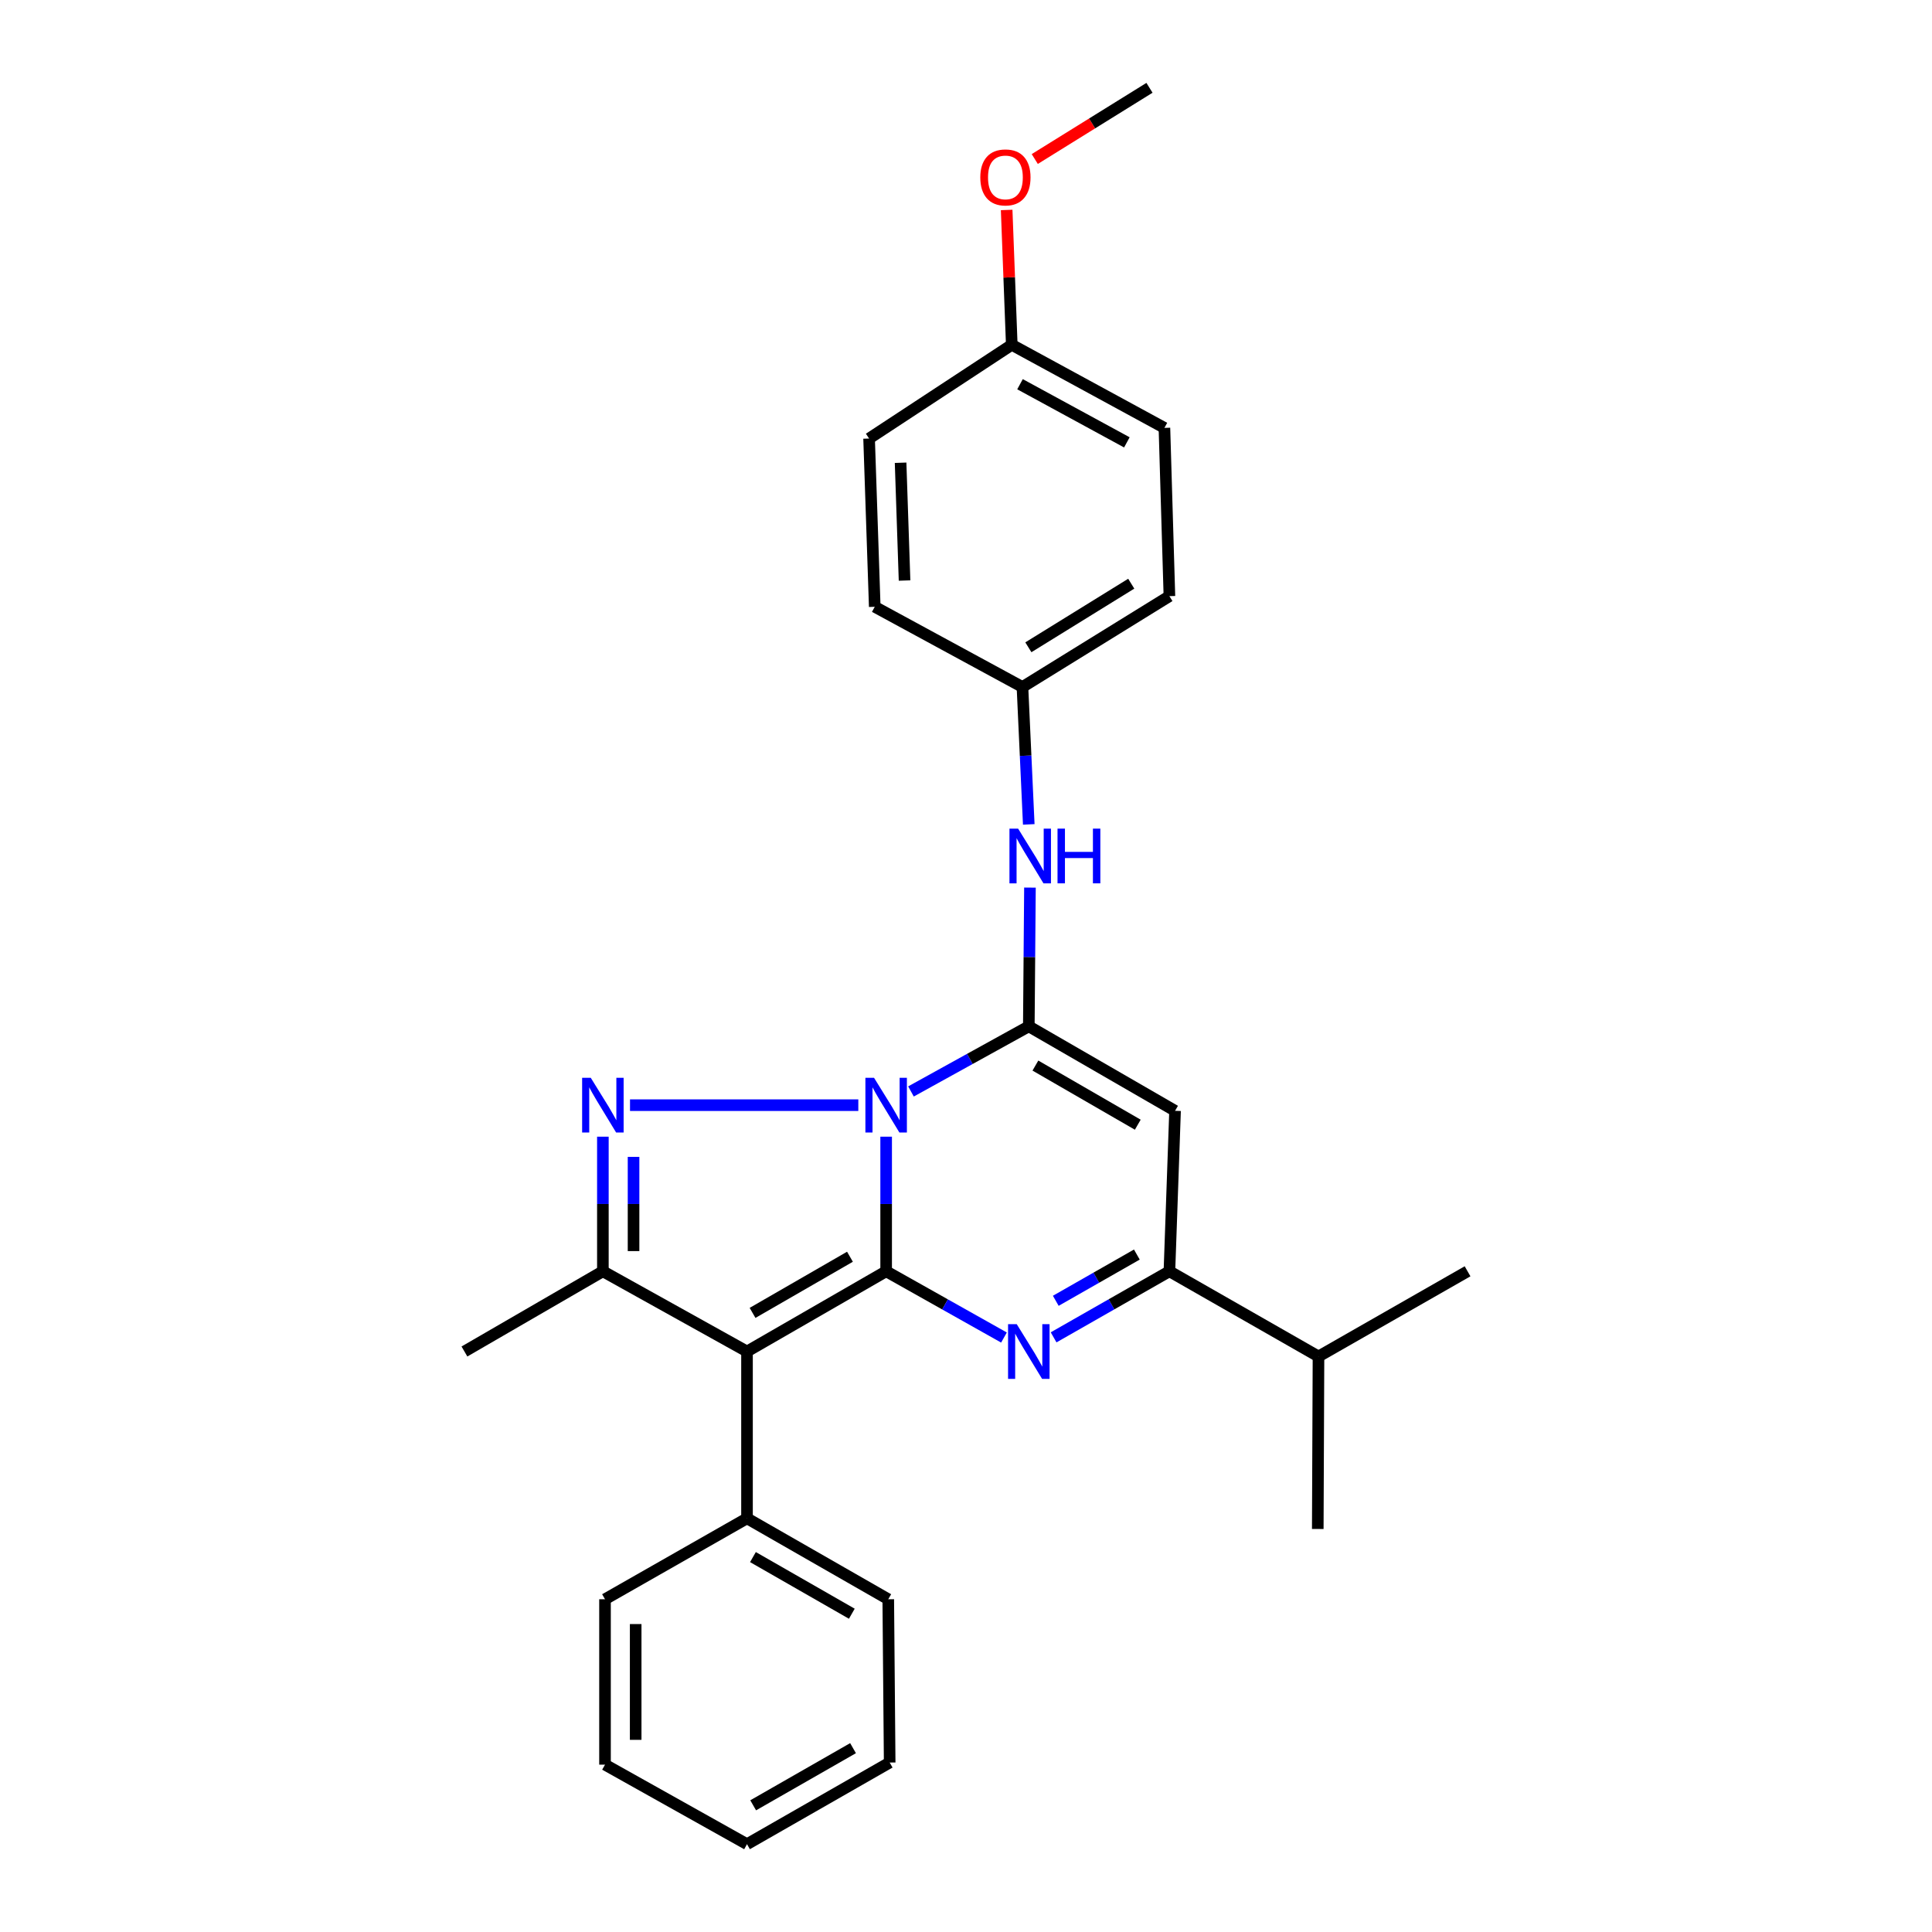 <?xml version='1.0' encoding='iso-8859-1'?>
<svg version='1.1' baseProfile='full'
              xmlns='http://www.w3.org/2000/svg'
                      xmlns:rdkit='http://www.rdkit.org/xml'
                      xmlns:xlink='http://www.w3.org/1999/xlink'
                  xml:space='preserve'
width='1000px' height='1000px' viewBox='0 0 1000 1000'>
<!-- END OF HEADER -->
<rect style='opacity:1.0;fill:#FFFFFF;stroke:none' width='1000' height='1000' x='0' y='0'> </rect>
<path class='bond-0' d='M 458.668,658.016 L 458.668,623.18' style='fill:none;fill-rule:evenodd;stroke:#000000;stroke-width:6px;stroke-linecap:butt;stroke-linejoin:miter;stroke-opacity:1' />
<path class='bond-0' d='M 458.668,623.18 L 458.668,588.345' style='fill:none;fill-rule:evenodd;stroke:#0000FF;stroke-width:6px;stroke-linecap:butt;stroke-linejoin:miter;stroke-opacity:1' />
<path class='bond-3' d='M 458.668,658.016 L 386.65,699.533' style='fill:none;fill-rule:evenodd;stroke:#000000;stroke-width:6px;stroke-linecap:butt;stroke-linejoin:miter;stroke-opacity:1' />
<path class='bond-3' d='M 439.936,650.489 L 389.524,679.551' style='fill:none;fill-rule:evenodd;stroke:#000000;stroke-width:6px;stroke-linecap:butt;stroke-linejoin:miter;stroke-opacity:1' />
<path class='bond-4' d='M 458.668,658.016 L 489.161,675.16' style='fill:none;fill-rule:evenodd;stroke:#000000;stroke-width:6px;stroke-linecap:butt;stroke-linejoin:miter;stroke-opacity:1' />
<path class='bond-4' d='M 489.161,675.16 L 519.654,692.304' style='fill:none;fill-rule:evenodd;stroke:#0000FF;stroke-width:6px;stroke-linecap:butt;stroke-linejoin:miter;stroke-opacity:1' />
<path class='bond-1' d='M 471.517,564.936 L 502.014,548.084' style='fill:none;fill-rule:evenodd;stroke:#0000FF;stroke-width:6px;stroke-linecap:butt;stroke-linejoin:miter;stroke-opacity:1' />
<path class='bond-1' d='M 502.014,548.084 L 532.512,531.233' style='fill:none;fill-rule:evenodd;stroke:#000000;stroke-width:6px;stroke-linecap:butt;stroke-linejoin:miter;stroke-opacity:1' />
<path class='bond-2' d='M 444.263,572.035 L 326.094,572.035' style='fill:none;fill-rule:evenodd;stroke:#0000FF;stroke-width:6px;stroke-linecap:butt;stroke-linejoin:miter;stroke-opacity:1' />
<path class='bond-8' d='M 532.512,531.233 L 532.806,495.327' style='fill:none;fill-rule:evenodd;stroke:#000000;stroke-width:6px;stroke-linecap:butt;stroke-linejoin:miter;stroke-opacity:1' />
<path class='bond-8' d='M 532.806,495.327 L 533.101,459.421' style='fill:none;fill-rule:evenodd;stroke:#0000FF;stroke-width:6px;stroke-linecap:butt;stroke-linejoin:miter;stroke-opacity:1' />
<path class='bond-28' d='M 532.512,531.233 L 608.207,574.955' style='fill:none;fill-rule:evenodd;stroke:#000000;stroke-width:6px;stroke-linecap:butt;stroke-linejoin:miter;stroke-opacity:1' />
<path class='bond-28' d='M 535.925,551.539 L 588.912,582.145' style='fill:none;fill-rule:evenodd;stroke:#000000;stroke-width:6px;stroke-linecap:butt;stroke-linejoin:miter;stroke-opacity:1' />
<path class='bond-27' d='M 312.048,588.345 L 312.048,623.18' style='fill:none;fill-rule:evenodd;stroke:#0000FF;stroke-width:6px;stroke-linecap:butt;stroke-linejoin:miter;stroke-opacity:1' />
<path class='bond-27' d='M 312.048,623.18 L 312.048,658.016' style='fill:none;fill-rule:evenodd;stroke:#000000;stroke-width:6px;stroke-linecap:butt;stroke-linejoin:miter;stroke-opacity:1' />
<path class='bond-27' d='M 327.925,598.796 L 327.925,623.18' style='fill:none;fill-rule:evenodd;stroke:#0000FF;stroke-width:6px;stroke-linecap:butt;stroke-linejoin:miter;stroke-opacity:1' />
<path class='bond-27' d='M 327.925,623.18 L 327.925,647.565' style='fill:none;fill-rule:evenodd;stroke:#000000;stroke-width:6px;stroke-linecap:butt;stroke-linejoin:miter;stroke-opacity:1' />
<path class='bond-6' d='M 386.65,699.533 L 312.048,658.016' style='fill:none;fill-rule:evenodd;stroke:#000000;stroke-width:6px;stroke-linecap:butt;stroke-linejoin:miter;stroke-opacity:1' />
<path class='bond-9' d='M 386.65,699.533 L 386.65,785.884' style='fill:none;fill-rule:evenodd;stroke:#000000;stroke-width:6px;stroke-linecap:butt;stroke-linejoin:miter;stroke-opacity:1' />
<path class='bond-7' d='M 545.346,692.211 L 575.317,675.113' style='fill:none;fill-rule:evenodd;stroke:#0000FF;stroke-width:6px;stroke-linecap:butt;stroke-linejoin:miter;stroke-opacity:1' />
<path class='bond-7' d='M 575.317,675.113 L 605.288,658.016' style='fill:none;fill-rule:evenodd;stroke:#000000;stroke-width:6px;stroke-linecap:butt;stroke-linejoin:miter;stroke-opacity:1' />
<path class='bond-7' d='M 546.47,673.291 L 567.45,661.323' style='fill:none;fill-rule:evenodd;stroke:#0000FF;stroke-width:6px;stroke-linecap:butt;stroke-linejoin:miter;stroke-opacity:1' />
<path class='bond-7' d='M 567.45,661.323 L 588.43,649.355' style='fill:none;fill-rule:evenodd;stroke:#000000;stroke-width:6px;stroke-linecap:butt;stroke-linejoin:miter;stroke-opacity:1' />
<path class='bond-5' d='M 608.207,574.955 L 605.288,658.016' style='fill:none;fill-rule:evenodd;stroke:#000000;stroke-width:6px;stroke-linecap:butt;stroke-linejoin:miter;stroke-opacity:1' />
<path class='bond-13' d='M 312.048,658.016 L 240.392,699.533' style='fill:none;fill-rule:evenodd;stroke:#000000;stroke-width:6px;stroke-linecap:butt;stroke-linejoin:miter;stroke-opacity:1' />
<path class='bond-10' d='M 605.288,658.016 L 682.448,702.108' style='fill:none;fill-rule:evenodd;stroke:#000000;stroke-width:6px;stroke-linecap:butt;stroke-linejoin:miter;stroke-opacity:1' />
<path class='bond-11' d='M 532.485,426.707 L 530.853,391.151' style='fill:none;fill-rule:evenodd;stroke:#0000FF;stroke-width:6px;stroke-linecap:butt;stroke-linejoin:miter;stroke-opacity:1' />
<path class='bond-11' d='M 530.853,391.151 L 529.222,355.594' style='fill:none;fill-rule:evenodd;stroke:#000000;stroke-width:6px;stroke-linecap:butt;stroke-linejoin:miter;stroke-opacity:1' />
<path class='bond-19' d='M 386.65,785.884 L 459.762,827.771' style='fill:none;fill-rule:evenodd;stroke:#000000;stroke-width:6px;stroke-linecap:butt;stroke-linejoin:miter;stroke-opacity:1' />
<path class='bond-19' d='M 389.724,805.943 L 440.903,835.264' style='fill:none;fill-rule:evenodd;stroke:#000000;stroke-width:6px;stroke-linecap:butt;stroke-linejoin:miter;stroke-opacity:1' />
<path class='bond-20' d='M 386.65,785.884 L 313.151,827.771' style='fill:none;fill-rule:evenodd;stroke:#000000;stroke-width:6px;stroke-linecap:butt;stroke-linejoin:miter;stroke-opacity:1' />
<path class='bond-21' d='M 682.448,702.108 L 759.608,658.016' style='fill:none;fill-rule:evenodd;stroke:#000000;stroke-width:6px;stroke-linecap:butt;stroke-linejoin:miter;stroke-opacity:1' />
<path class='bond-22' d='M 682.448,702.108 L 682.077,791.396' style='fill:none;fill-rule:evenodd;stroke:#000000;stroke-width:6px;stroke-linecap:butt;stroke-linejoin:miter;stroke-opacity:1' />
<path class='bond-14' d='M 529.222,355.594 L 452.767,314.077' style='fill:none;fill-rule:evenodd;stroke:#000000;stroke-width:6px;stroke-linecap:butt;stroke-linejoin:miter;stroke-opacity:1' />
<path class='bond-15' d='M 529.222,355.594 L 605.288,308.564' style='fill:none;fill-rule:evenodd;stroke:#000000;stroke-width:6px;stroke-linecap:butt;stroke-linejoin:miter;stroke-opacity:1' />
<path class='bond-15' d='M 532.282,335.036 L 585.529,302.115' style='fill:none;fill-rule:evenodd;stroke:#000000;stroke-width:6px;stroke-linecap:butt;stroke-linejoin:miter;stroke-opacity:1' />
<path class='bond-12' d='M 523.691,178.474 L 602.704,221.472' style='fill:none;fill-rule:evenodd;stroke:#000000;stroke-width:6px;stroke-linecap:butt;stroke-linejoin:miter;stroke-opacity:1' />
<path class='bond-12' d='M 527.954,198.869 L 583.263,228.968' style='fill:none;fill-rule:evenodd;stroke:#000000;stroke-width:6px;stroke-linecap:butt;stroke-linejoin:miter;stroke-opacity:1' />
<path class='bond-18' d='M 523.691,178.474 L 522.367,143.573' style='fill:none;fill-rule:evenodd;stroke:#000000;stroke-width:6px;stroke-linecap:butt;stroke-linejoin:miter;stroke-opacity:1' />
<path class='bond-18' d='M 522.367,143.573 L 521.044,108.673' style='fill:none;fill-rule:evenodd;stroke:#FF0000;stroke-width:6px;stroke-linecap:butt;stroke-linejoin:miter;stroke-opacity:1' />
<path class='bond-30' d='M 523.691,178.474 L 449.839,226.985' style='fill:none;fill-rule:evenodd;stroke:#000000;stroke-width:6px;stroke-linecap:butt;stroke-linejoin:miter;stroke-opacity:1' />
<path class='bond-16' d='M 452.767,314.077 L 449.839,226.985' style='fill:none;fill-rule:evenodd;stroke:#000000;stroke-width:6px;stroke-linecap:butt;stroke-linejoin:miter;stroke-opacity:1' />
<path class='bond-16' d='M 468.196,300.48 L 466.146,239.515' style='fill:none;fill-rule:evenodd;stroke:#000000;stroke-width:6px;stroke-linecap:butt;stroke-linejoin:miter;stroke-opacity:1' />
<path class='bond-17' d='M 605.288,308.564 L 602.704,221.472' style='fill:none;fill-rule:evenodd;stroke:#000000;stroke-width:6px;stroke-linecap:butt;stroke-linejoin:miter;stroke-opacity:1' />
<path class='bond-23' d='M 535.596,82.311 L 565.282,63.883' style='fill:none;fill-rule:evenodd;stroke:#FF0000;stroke-width:6px;stroke-linecap:butt;stroke-linejoin:miter;stroke-opacity:1' />
<path class='bond-23' d='M 565.282,63.883 L 594.968,45.455' style='fill:none;fill-rule:evenodd;stroke:#000000;stroke-width:6px;stroke-linecap:butt;stroke-linejoin:miter;stroke-opacity:1' />
<path class='bond-24' d='M 459.762,827.771 L 460.494,912.287' style='fill:none;fill-rule:evenodd;stroke:#000000;stroke-width:6px;stroke-linecap:butt;stroke-linejoin:miter;stroke-opacity:1' />
<path class='bond-25' d='M 313.151,827.771 L 313.151,913.381' style='fill:none;fill-rule:evenodd;stroke:#000000;stroke-width:6px;stroke-linecap:butt;stroke-linejoin:miter;stroke-opacity:1' />
<path class='bond-25' d='M 329.027,840.613 L 329.027,900.54' style='fill:none;fill-rule:evenodd;stroke:#000000;stroke-width:6px;stroke-linecap:butt;stroke-linejoin:miter;stroke-opacity:1' />
<path class='bond-29' d='M 460.494,912.287 L 386.65,954.545' style='fill:none;fill-rule:evenodd;stroke:#000000;stroke-width:6px;stroke-linecap:butt;stroke-linejoin:miter;stroke-opacity:1' />
<path class='bond-29' d='M 441.532,904.846 L 389.841,934.427' style='fill:none;fill-rule:evenodd;stroke:#000000;stroke-width:6px;stroke-linecap:butt;stroke-linejoin:miter;stroke-opacity:1' />
<path class='bond-26' d='M 313.151,913.381 L 386.65,954.545' style='fill:none;fill-rule:evenodd;stroke:#000000;stroke-width:6px;stroke-linecap:butt;stroke-linejoin:miter;stroke-opacity:1' />
<path  class='atom-1' d='M 452.408 557.875
L 461.688 572.875
Q 462.608 574.355, 464.088 577.035
Q 465.568 579.715, 465.648 579.875
L 465.648 557.875
L 469.408 557.875
L 469.408 586.195
L 465.528 586.195
L 455.568 569.795
Q 454.408 567.875, 453.168 565.675
Q 451.968 563.475, 451.608 562.795
L 451.608 586.195
L 447.928 586.195
L 447.928 557.875
L 452.408 557.875
' fill='#0000FF'/>
<path  class='atom-3' d='M 305.788 557.875
L 315.068 572.875
Q 315.988 574.355, 317.468 577.035
Q 318.948 579.715, 319.028 579.875
L 319.028 557.875
L 322.788 557.875
L 322.788 586.195
L 318.908 586.195
L 308.948 569.795
Q 307.788 567.875, 306.548 565.675
Q 305.348 563.475, 304.988 562.795
L 304.988 586.195
L 301.308 586.195
L 301.308 557.875
L 305.788 557.875
' fill='#0000FF'/>
<path  class='atom-5' d='M 526.252 685.373
L 535.532 700.373
Q 536.452 701.853, 537.932 704.533
Q 539.412 707.213, 539.492 707.373
L 539.492 685.373
L 543.252 685.373
L 543.252 713.693
L 539.372 713.693
L 529.412 697.293
Q 528.252 695.373, 527.012 693.173
Q 525.812 690.973, 525.452 690.293
L 525.452 713.693
L 521.772 713.693
L 521.772 685.373
L 526.252 685.373
' fill='#0000FF'/>
<path  class='atom-9' d='M 526.975 428.896
L 536.255 443.896
Q 537.175 445.376, 538.655 448.056
Q 540.135 450.736, 540.215 450.896
L 540.215 428.896
L 543.975 428.896
L 543.975 457.216
L 540.095 457.216
L 530.135 440.816
Q 528.975 438.896, 527.735 436.696
Q 526.535 434.496, 526.175 433.816
L 526.175 457.216
L 522.495 457.216
L 522.495 428.896
L 526.975 428.896
' fill='#0000FF'/>
<path  class='atom-9' d='M 547.375 428.896
L 551.215 428.896
L 551.215 440.936
L 565.695 440.936
L 565.695 428.896
L 569.535 428.896
L 569.535 457.216
L 565.695 457.216
L 565.695 444.136
L 551.215 444.136
L 551.215 457.216
L 547.375 457.216
L 547.375 428.896
' fill='#0000FF'/>
<path  class='atom-19' d='M 507.401 91.823
Q 507.401 85.023, 510.761 81.224
Q 514.121 77.424, 520.401 77.424
Q 526.681 77.424, 530.041 81.224
Q 533.401 85.023, 533.401 91.823
Q 533.401 98.704, 530.001 102.623
Q 526.601 106.503, 520.401 106.503
Q 514.161 106.503, 510.761 102.623
Q 507.401 98.743, 507.401 91.823
M 520.401 103.303
Q 524.721 103.303, 527.041 100.423
Q 529.401 97.504, 529.401 91.823
Q 529.401 86.263, 527.041 83.463
Q 524.721 80.624, 520.401 80.624
Q 516.081 80.624, 513.721 83.424
Q 511.401 86.224, 511.401 91.823
Q 511.401 97.543, 513.721 100.423
Q 516.081 103.303, 520.401 103.303
' fill='#FF0000'/>
</svg>
